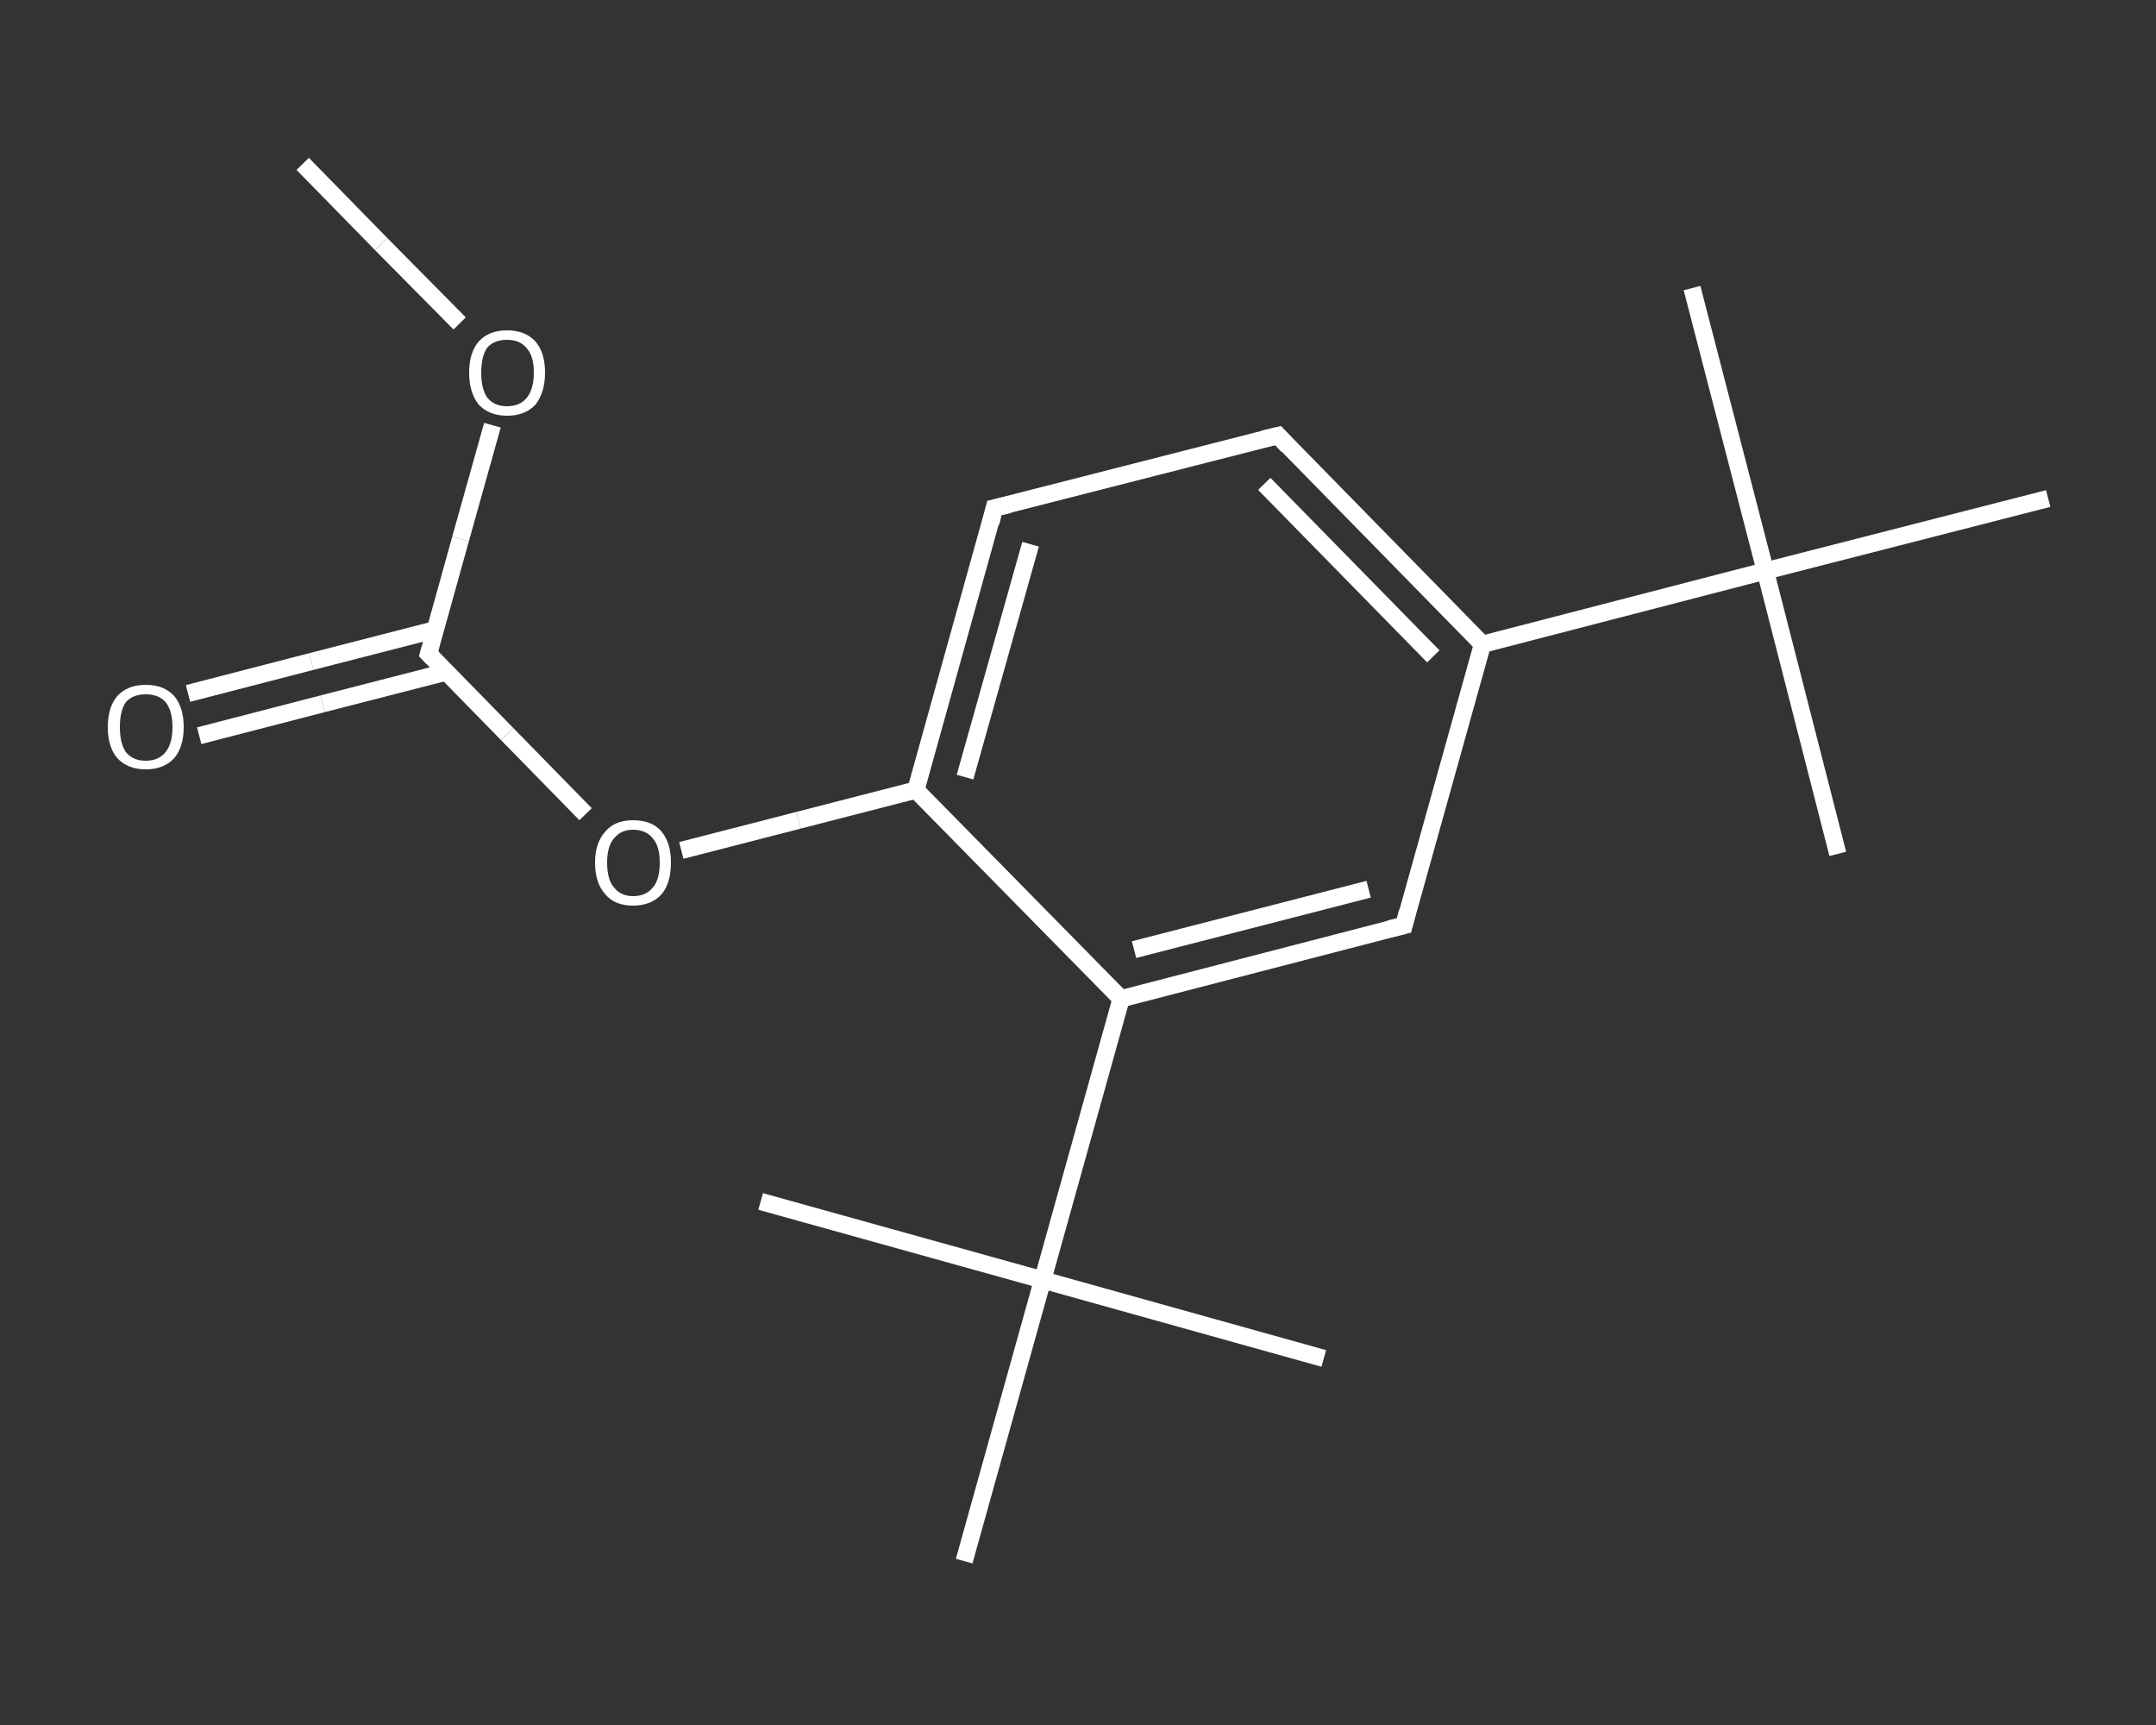 <?xml version='1.0' encoding='iso-8859-1'?>
<svg version='1.1' baseProfile='full'
              xmlns='http://www.w3.org/2000/svg'
                      xmlns:rdkit='http://www.rdkit.org/xml'
                      xmlns:xlink='http://www.w3.org/1999/xlink'
                  xml:space='preserve'
width='250px' height='200px' viewBox='0 0 250 200'>
<rect x="0" y="0" width="250" height="200" fill="#333333" stroke="none"/>
<!-- END OF HEADER -->
<rect style='opacity:1.0;fill:transparent;stroke:none' width='250.0' height='200.0' x='0.0' y='0.0'> </rect>
<path class='bond-0 atom-0 atom-1' d='M 35.1,19.0 L 44.2,28.3' style='fill:none;fill-rule:evenodd;stroke:#FFFFFF;stroke-width:2.0px;stroke-linecap:butt;stroke-linejoin:miter;stroke-opacity:1' />
<path class='bond-0 atom-0 atom-1' d='M 44.2,28.3 L 53.3,37.5' style='fill:none;fill-rule:evenodd;stroke:#FFFFFF;stroke-width:2.0px;stroke-linecap:butt;stroke-linejoin:miter;stroke-opacity:1' />
<path class='bond-1 atom-1 atom-2' d='M 57.1,49.3 L 53.4,62.5' style='fill:none;fill-rule:evenodd;stroke:#FFFFFF;stroke-width:2.0px;stroke-linecap:butt;stroke-linejoin:miter;stroke-opacity:1' />
<path class='bond-1 atom-1 atom-2' d='M 53.4,62.5 L 49.7,75.8' style='fill:none;fill-rule:evenodd;stroke:#FFFFFF;stroke-width:2.0px;stroke-linecap:butt;stroke-linejoin:miter;stroke-opacity:1' />
<path class='bond-2 atom-2 atom-3' d='M 50.5,73.0 L 36.1,76.7' style='fill:none;fill-rule:evenodd;stroke:#FFFFFF;stroke-width:2.0px;stroke-linecap:butt;stroke-linejoin:miter;stroke-opacity:1' />
<path class='bond-2 atom-2 atom-3' d='M 36.1,76.7 L 21.8,80.4' style='fill:none;fill-rule:evenodd;stroke:#FFFFFF;stroke-width:2.0px;stroke-linecap:butt;stroke-linejoin:miter;stroke-opacity:1' />
<path class='bond-2 atom-2 atom-3' d='M 51.8,77.9 L 37.4,81.6' style='fill:none;fill-rule:evenodd;stroke:#FFFFFF;stroke-width:2.0px;stroke-linecap:butt;stroke-linejoin:miter;stroke-opacity:1' />
<path class='bond-2 atom-2 atom-3' d='M 37.4,81.6 L 23.1,85.3' style='fill:none;fill-rule:evenodd;stroke:#FFFFFF;stroke-width:2.0px;stroke-linecap:butt;stroke-linejoin:miter;stroke-opacity:1' />
<path class='bond-3 atom-2 atom-4' d='M 49.7,75.8 L 58.8,85.1' style='fill:none;fill-rule:evenodd;stroke:#FFFFFF;stroke-width:2.0px;stroke-linecap:butt;stroke-linejoin:miter;stroke-opacity:1' />
<path class='bond-3 atom-2 atom-4' d='M 58.8,85.1 L 67.9,94.4' style='fill:none;fill-rule:evenodd;stroke:#FFFFFF;stroke-width:2.0px;stroke-linecap:butt;stroke-linejoin:miter;stroke-opacity:1' />
<path class='bond-4 atom-4 atom-5' d='M 79.0,98.6 L 92.6,95.1' style='fill:none;fill-rule:evenodd;stroke:#FFFFFF;stroke-width:2.0px;stroke-linecap:butt;stroke-linejoin:miter;stroke-opacity:1' />
<path class='bond-4 atom-4 atom-5' d='M 92.6,95.1 L 106.2,91.6' style='fill:none;fill-rule:evenodd;stroke:#FFFFFF;stroke-width:2.0px;stroke-linecap:butt;stroke-linejoin:miter;stroke-opacity:1' />
<path class='bond-5 atom-5 atom-6' d='M 106.2,91.6 L 115.3,58.9' style='fill:none;fill-rule:evenodd;stroke:#FFFFFF;stroke-width:2.0px;stroke-linecap:butt;stroke-linejoin:miter;stroke-opacity:1' />
<path class='bond-5 atom-5 atom-6' d='M 111.9,90.1 L 119.5,63.1' style='fill:none;fill-rule:evenodd;stroke:#FFFFFF;stroke-width:2.0px;stroke-linecap:butt;stroke-linejoin:miter;stroke-opacity:1' />
<path class='bond-6 atom-6 atom-7' d='M 115.3,58.9 L 148.2,50.5' style='fill:none;fill-rule:evenodd;stroke:#FFFFFF;stroke-width:2.0px;stroke-linecap:butt;stroke-linejoin:miter;stroke-opacity:1' />
<path class='bond-7 atom-7 atom-8' d='M 148.2,50.5 L 171.9,74.7' style='fill:none;fill-rule:evenodd;stroke:#FFFFFF;stroke-width:2.0px;stroke-linecap:butt;stroke-linejoin:miter;stroke-opacity:1' />
<path class='bond-7 atom-7 atom-8' d='M 146.6,56.1 L 166.2,76.1' style='fill:none;fill-rule:evenodd;stroke:#FFFFFF;stroke-width:2.0px;stroke-linecap:butt;stroke-linejoin:miter;stroke-opacity:1' />
<path class='bond-8 atom-8 atom-9' d='M 171.9,74.7 L 204.7,66.2' style='fill:none;fill-rule:evenodd;stroke:#FFFFFF;stroke-width:2.0px;stroke-linecap:butt;stroke-linejoin:miter;stroke-opacity:1' />
<path class='bond-9 atom-9 atom-10' d='M 204.7,66.2 L 213.1,99.0' style='fill:none;fill-rule:evenodd;stroke:#FFFFFF;stroke-width:2.0px;stroke-linecap:butt;stroke-linejoin:miter;stroke-opacity:1' />
<path class='bond-10 atom-9 atom-11' d='M 204.7,66.2 L 196.2,33.4' style='fill:none;fill-rule:evenodd;stroke:#FFFFFF;stroke-width:2.0px;stroke-linecap:butt;stroke-linejoin:miter;stroke-opacity:1' />
<path class='bond-11 atom-9 atom-12' d='M 204.7,66.2 L 237.5,57.8' style='fill:none;fill-rule:evenodd;stroke:#FFFFFF;stroke-width:2.0px;stroke-linecap:butt;stroke-linejoin:miter;stroke-opacity:1' />
<path class='bond-12 atom-8 atom-13' d='M 171.9,74.7 L 162.8,107.3' style='fill:none;fill-rule:evenodd;stroke:#FFFFFF;stroke-width:2.0px;stroke-linecap:butt;stroke-linejoin:miter;stroke-opacity:1' />
<path class='bond-13 atom-13 atom-14' d='M 162.8,107.3 L 130.0,115.8' style='fill:none;fill-rule:evenodd;stroke:#FFFFFF;stroke-width:2.0px;stroke-linecap:butt;stroke-linejoin:miter;stroke-opacity:1' />
<path class='bond-13 atom-13 atom-14' d='M 158.7,103.1 L 131.5,110.1' style='fill:none;fill-rule:evenodd;stroke:#FFFFFF;stroke-width:2.0px;stroke-linecap:butt;stroke-linejoin:miter;stroke-opacity:1' />
<path class='bond-14 atom-14 atom-15' d='M 130.0,115.8 L 120.9,148.4' style='fill:none;fill-rule:evenodd;stroke:#FFFFFF;stroke-width:2.0px;stroke-linecap:butt;stroke-linejoin:miter;stroke-opacity:1' />
<path class='bond-15 atom-15 atom-16' d='M 120.9,148.4 L 153.5,157.5' style='fill:none;fill-rule:evenodd;stroke:#FFFFFF;stroke-width:2.0px;stroke-linecap:butt;stroke-linejoin:miter;stroke-opacity:1' />
<path class='bond-16 atom-15 atom-17' d='M 120.9,148.4 L 88.2,139.3' style='fill:none;fill-rule:evenodd;stroke:#FFFFFF;stroke-width:2.0px;stroke-linecap:butt;stroke-linejoin:miter;stroke-opacity:1' />
<path class='bond-17 atom-15 atom-18' d='M 120.9,148.4 L 111.8,181.0' style='fill:none;fill-rule:evenodd;stroke:#FFFFFF;stroke-width:2.0px;stroke-linecap:butt;stroke-linejoin:miter;stroke-opacity:1' />
<path class='bond-18 atom-14 atom-5' d='M 130.0,115.8 L 106.2,91.6' style='fill:none;fill-rule:evenodd;stroke:#FFFFFF;stroke-width:2.0px;stroke-linecap:butt;stroke-linejoin:miter;stroke-opacity:1' />
<path d='M 49.9,75.1 L 49.7,75.8 L 50.2,76.3' style='fill:none;stroke:#FFFFFF;stroke-width:2.0px;stroke-linecap:butt;stroke-linejoin:miter;stroke-opacity:1;' />
<path d='M 114.9,60.6 L 115.3,58.9 L 117.0,58.5' style='fill:none;stroke:#FFFFFF;stroke-width:2.0px;stroke-linecap:butt;stroke-linejoin:miter;stroke-opacity:1;' />
<path d='M 146.5,50.9 L 148.2,50.5 L 149.3,51.7' style='fill:none;stroke:#FFFFFF;stroke-width:2.0px;stroke-linecap:butt;stroke-linejoin:miter;stroke-opacity:1;' />
<path d='M 163.2,105.7 L 162.8,107.3 L 161.1,107.7' style='fill:none;stroke:#FFFFFF;stroke-width:2.0px;stroke-linecap:butt;stroke-linejoin:miter;stroke-opacity:1;' />
<path class='atom-1' d='M 54.4 43.2
Q 54.4 40.9, 55.5 39.6
Q 56.7 38.3, 58.8 38.3
Q 60.9 38.3, 62.1 39.6
Q 63.2 40.9, 63.2 43.2
Q 63.2 45.5, 62.1 46.9
Q 60.9 48.2, 58.8 48.2
Q 56.7 48.2, 55.5 46.9
Q 54.4 45.5, 54.4 43.2
M 58.8 47.1
Q 60.3 47.1, 61.1 46.1
Q 61.9 45.1, 61.9 43.2
Q 61.9 41.3, 61.1 40.4
Q 60.3 39.4, 58.8 39.4
Q 57.3 39.4, 56.5 40.3
Q 55.8 41.3, 55.8 43.2
Q 55.8 45.1, 56.5 46.1
Q 57.3 47.1, 58.8 47.1
' fill='#FFFFFF'/>
<path class='atom-3' d='M 12.5 84.3
Q 12.5 82.0, 13.6 80.7
Q 14.8 79.4, 16.9 79.4
Q 19.0 79.4, 20.2 80.7
Q 21.3 82.0, 21.3 84.3
Q 21.3 86.6, 20.2 87.9
Q 19.0 89.2, 16.9 89.2
Q 14.8 89.2, 13.6 87.9
Q 12.5 86.6, 12.5 84.3
M 16.9 88.2
Q 18.4 88.2, 19.2 87.2
Q 20.0 86.2, 20.0 84.3
Q 20.0 82.4, 19.2 81.4
Q 18.4 80.5, 16.9 80.5
Q 15.4 80.5, 14.6 81.4
Q 13.9 82.4, 13.9 84.3
Q 13.9 86.2, 14.6 87.2
Q 15.4 88.2, 16.9 88.2
' fill='#FFFFFF'/>
<path class='atom-4' d='M 69.0 100.0
Q 69.0 97.7, 70.2 96.4
Q 71.3 95.1, 73.4 95.1
Q 75.6 95.1, 76.7 96.4
Q 77.8 97.7, 77.8 100.0
Q 77.8 102.4, 76.7 103.7
Q 75.5 105.0, 73.4 105.0
Q 71.3 105.0, 70.2 103.7
Q 69.0 102.4, 69.0 100.0
M 73.4 103.9
Q 74.9 103.9, 75.7 102.9
Q 76.5 102.0, 76.5 100.0
Q 76.5 98.1, 75.7 97.2
Q 74.9 96.2, 73.4 96.2
Q 72.0 96.2, 71.2 97.2
Q 70.4 98.1, 70.4 100.0
Q 70.4 102.0, 71.2 102.9
Q 72.0 103.9, 73.4 103.9
' fill='#FFFFFF'/>
</svg>
